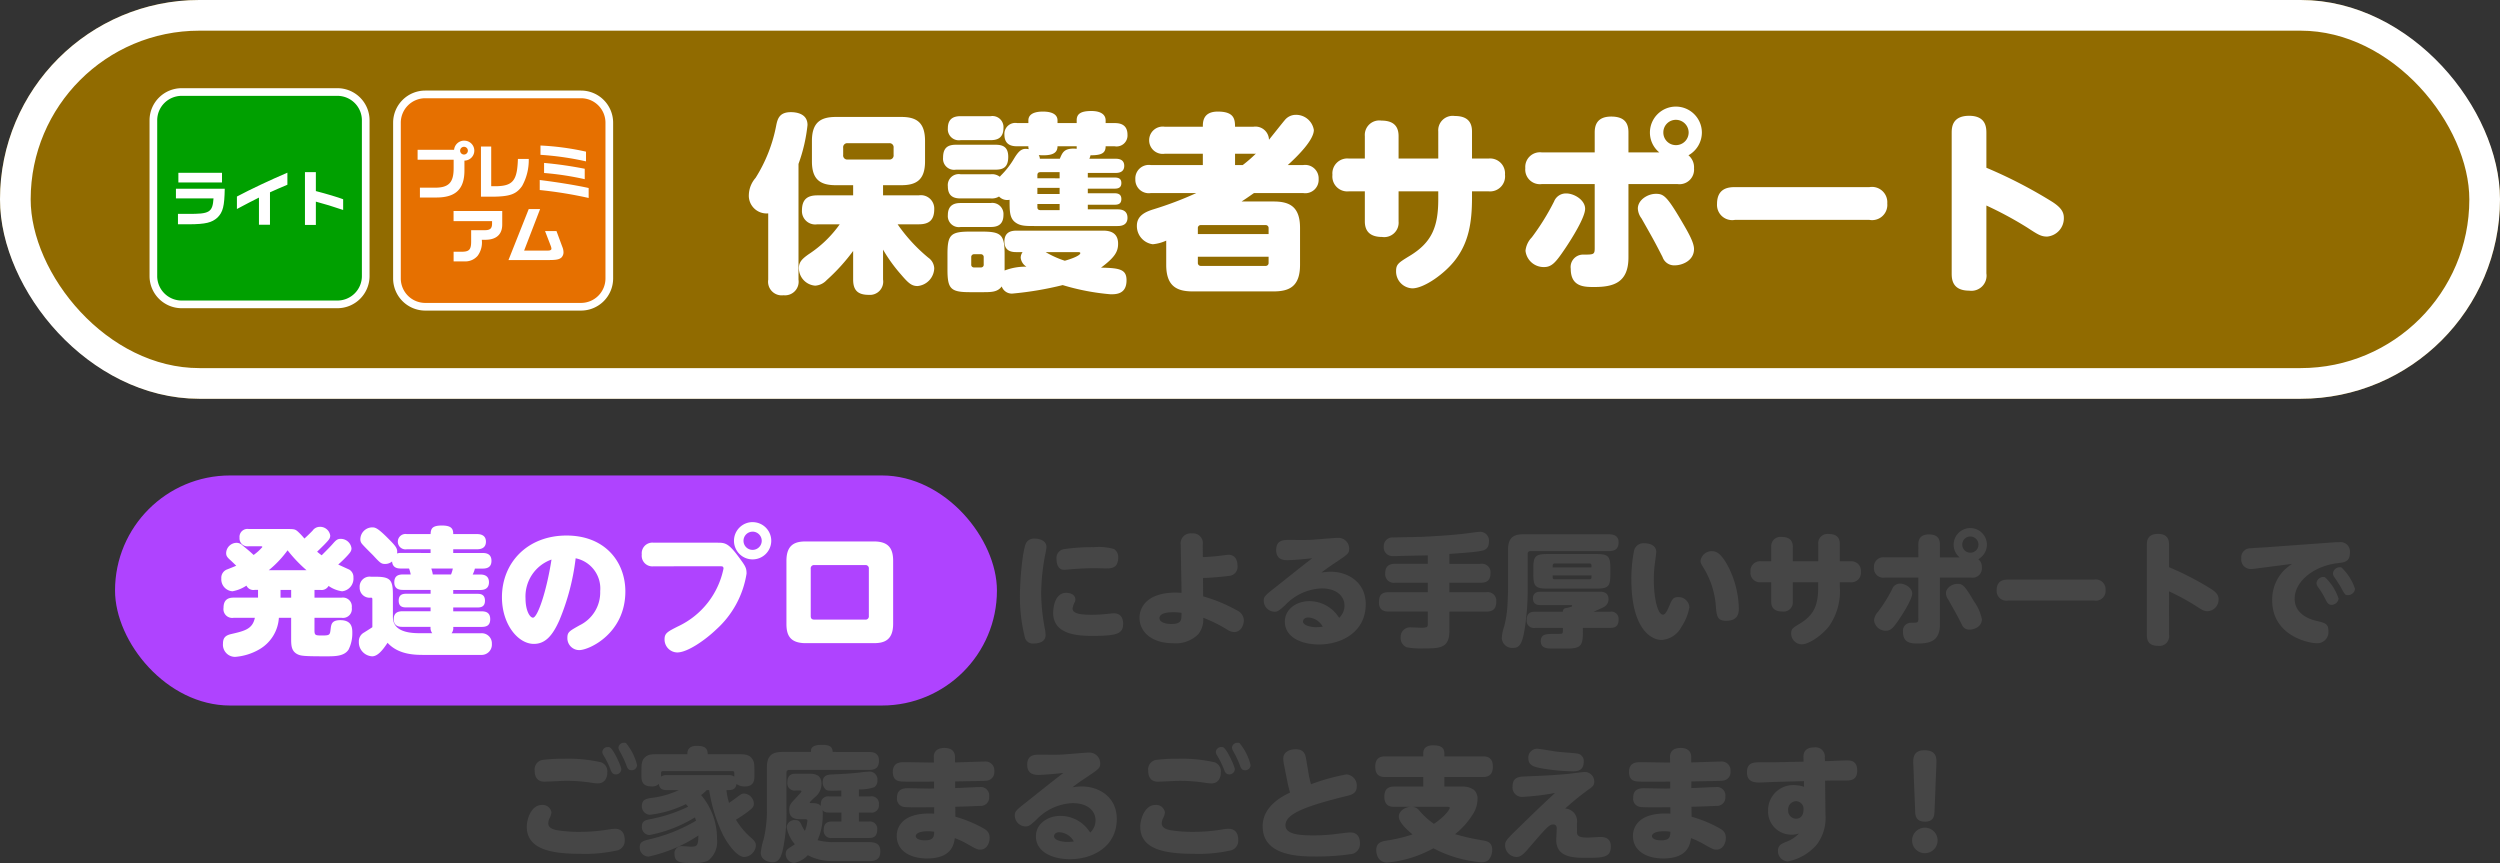 <svg xmlns="http://www.w3.org/2000/svg" width="326" height="112.536" viewBox="0 0 326 112.536">
  <rect x="0" y="0" width="326" height="112.536" fill="#333333" stroke="none"/>
  <g id="グループ_17487" data-name="グループ 17487" transform="translate(-32 -74)">
    <g id="グループ_15196" data-name="グループ 15196" transform="translate(0 4)">
      <g id="グループ_15121" data-name="グループ 15121" transform="translate(-6 3.75)">
        <path id="パス_70271" data-name="パス 70271" d="M-93.28-10.528c0,.9.384,1.456,1.28,1.456.4,0,2.384-.112,2.832-.112a21.376,21.376,0,0,1,3.312.256,5.652,5.652,0,0,0,.816.08c.848,0,1.232-.656,1.232-1.424a1.251,1.251,0,0,0-.816-1.328,19.611,19.611,0,0,0-4.768-.464,23.051,23.051,0,0,0-2.9.16A1.262,1.262,0,0,0-93.28-10.528Zm11.9-3.584a.583.583,0,0,0-.24-.032.7.7,0,0,0-.736.64,1.262,1.262,0,0,0,.16.448,12.7,12.7,0,0,1,.848,1.776c.16.448.272.72.72.72a.693.693,0,0,0,.7-.672A7.126,7.126,0,0,0-81.376-14.112ZM-87.3-2.528a18.227,18.227,0,0,1-3.04-.208c-.64-.112-1.168-.352-1.168-.912a1.885,1.885,0,0,1,.144-.608,2.266,2.266,0,0,0,.272-.784,1.142,1.142,0,0,0-1.248-.992c-1.376,0-1.968,1.824-1.968,2.832,0,2.928,3.136,3.536,6.96,3.536a19.355,19.355,0,0,0,4.928-.464,1.311,1.311,0,0,0,.88-1.392c0-.72-.32-1.408-1.264-1.408a5.676,5.676,0,0,0-.768.08A22.41,22.41,0,0,1-87.3-2.528ZM-83.5-13.552a.475.475,0,0,0-.224-.032.7.7,0,0,0-.736.656.976.976,0,0,0,.176.448,11.658,11.658,0,0,1,.864,1.744c.144.416.3.72.72.72a.719.719,0,0,0,.72-.688C-81.984-11.04-83.008-13.344-83.5-13.552Zm12.976,5.584A20.678,20.678,0,0,0-68.7-2.08c.528,1.008,1.76,2.832,2.768,2.832a1.615,1.615,0,0,0,1.5-1.488c0-.48-.256-.7-.9-1.264a9.542,9.542,0,0,1-1.7-2.112c.464-.288.784-.48,1.376-.912.7-.528.96-.72.96-1.168A1.369,1.369,0,0,0-65.952-7.52c-.288,0-.368.048-1.04.544-.464.352-.688.5-.944.672a8.77,8.77,0,0,1-.336-1.664c.656,0,1.2,0,1.312-.8a1.73,1.73,0,0,0,1.12.32c.992,0,1.216-.624,1.216-1.312v-.7c0-.832,0-1.312-.432-1.76-.4-.432-1.024-.432-1.76-.432h-3.9c0-.768-.368-1.088-1.424-1.088-1.216,0-1.232.784-1.232,1.088h-3.792c-.832,0-1.312,0-1.76.432-.432.4-.432,1.024-.432,1.76v.7c0,1.04.512,1.312,1.392,1.312a1.169,1.169,0,0,0,.88-.336c.08.7.512.816,1.1.816h1.5a11.569,11.569,0,0,1-3.632,1.024c-.592.1-1.184.208-1.184,1.024A1.1,1.1,0,0,0-78.24-4.752a14.711,14.711,0,0,0,4.688-1.392c.112.128.16.176.288.336A19.712,19.712,0,0,1-78.24-4.176c-.56.112-1.056.224-1.056.944a1.028,1.028,0,0,0,.976,1.12,17.544,17.544,0,0,0,5.936-2.3,3.343,3.343,0,0,1,.144.432,21.258,21.258,0,0,1-5.9,2.384c-.928.224-1.44.336-1.44,1.056A1.173,1.173,0,0,0-78.432.7a19.021,19.021,0,0,0,6.5-2.752c0,1.392-.224,1.456-.992,1.456-.144,0-.9-.064-1.072-.064A.926.926,0,0,0-75.04.384c0,1.072.768,1.152,2.24,1.152a4.642,4.642,0,0,0,2.128-.3A3.12,3.12,0,0,0-69.5-1.584a8.749,8.749,0,0,0-2.08-5.744,4.647,4.647,0,0,0,.736-.64ZM-75.984-9.92a1.232,1.232,0,0,0-.816.192v-.464a.228.228,0,0,1,.256-.256h9.04a.228.228,0,0,1,.256.256v.464a1.177,1.177,0,0,0-.816-.192Zm21.1,2.768a.95.95,0,0,0-.992.528,1.507,1.507,0,0,0-.08.736c-.208-.256-.48-.384-1.136-.384-.272,0-.32,0-.32-.1a6.359,6.359,0,0,1,.736-.72,2.209,2.209,0,0,0,.8-1.7c0-1.248-.976-1.312-1.584-1.312h-1.776c-.4,0-1.088.048-1.088,1.1A.946.946,0,0,0-59.232-7.92h.576c.08,0,.16.032.16.128,0,.048-.032.08-.064.128-.1.1-.528.576-.624.688-.7.736-.9.944-.9,1.568,0,1.232.944,1.232,1.6,1.232h.528a.207.207,0,0,1,.24.208,4.812,4.812,0,0,1-.32,1.312,3.574,3.574,0,0,1-.4-.672c-.224-.5-.368-.736-.864-.736a1.027,1.027,0,0,0-1.12.928A4.588,4.588,0,0,0-59.344-.912c-.112.08-.672.432-.8.528a.813.813,0,0,0-.4.72,1.157,1.157,0,0,0,1.1,1.184A3.2,3.2,0,0,0-57.664.512a6.515,6.515,0,0,0,3.152.768h4.88c.464,0,1.424,0,1.424-1.248,0-.72-.272-1.216-1.424-1.216h-4.592a8.454,8.454,0,0,1-2.16-.256,8.209,8.209,0,0,0,.672-3.344,2.611,2.611,0,0,0-.032-.576c.16.176.3.32.864.32h1.6v1.168H-54.5c-.336,0-1.088.016-1.088,1.088A.946.946,0,0,0-54.5-1.728h4.8c.336,0,1.088,0,1.088-1.072A.951.951,0,0,0-49.7-3.872h-1.3V-5.04h1.52a.951.951,0,0,0,1.088-1.072.946.946,0,0,0-1.088-1.04h-1.52v-.912a5.64,5.64,0,0,0,2.016-.288,1.01,1.01,0,0,0,.4-.88,1.035,1.035,0,0,0-.992-1.152,10.565,10.565,0,0,0-1.232.112c-1.344.16-2.56.208-3.584.256-.544.016-1.328.048-1.328,1.008a1.229,1.229,0,0,0,.432.992c.192.112.336.16,2,.1v.768Zm.464-5.792c0-.864-.736-.928-1.392-.928-1.44,0-1.44.544-1.44.928h-3.744c-1.264,0-2,.432-2,2V-5.5a15.8,15.8,0,0,1-.432,3.968A7.889,7.889,0,0,0-63.792.176c0,1.184,1.36,1.264,1.52,1.264.864,0,1.216-.688,1.472-2.256a22.666,22.666,0,0,0,.352-4.7v-4.72a.337.337,0,0,1,.368-.368h10.416c1.008,0,1.28-.464,1.28-1.232,0-1.072-.928-1.1-1.28-1.1ZM-38.448-9.1c3.472-.064,3.872-.064,4.176-.112a1.105,1.105,0,0,0,.928-1.232,1.145,1.145,0,0,0-1.28-1.248c-.544,0-3.232.1-3.84.112v-.688c0-.976-.752-1.2-1.392-1.2-.592,0-1.408.208-1.376,1.232l.016.672h-.24c-.512,0-3.024-.048-3.6-.048-.512,0-1.52,0-1.52,1.264,0,1.2.784,1.232,1.248,1.264s3.9.016,4.128,0v.9c-.08,0-.448.016-.528.016-.448,0-2.656-.048-2.912-.048-.7,0-1.392.208-1.392,1.232a1.079,1.079,0,0,0,.96,1.216c.56.08,3.328.032,3.888.032V-4.9c-4.88-.272-4.88,2.544-4.88,2.9,0,2.016,1.856,2.944,3.936,2.944,3.248,0,3.52-1.856,3.632-2.656a11.406,11.406,0,0,1,1.744.832c1.072.608,1.232.672,1.568.672.912,0,1.232-.944,1.232-1.5,0-.832-.432-1.072-1.04-1.408A16.945,16.945,0,0,0-38.416-4.5l-.016-1.3c1.568-.032,2.944-.1,3.232-.112A1.093,1.093,0,0,0-34.016-7.12a1.1,1.1,0,0,0-1.216-1.248c-.464,0-2.7.128-3.216.128Zm-2.736,6.56c-.016.672-.1,1.12-1.216,1.12-.8,0-1.184-.256-1.184-.56,0-.32.48-.624,1.536-.624A5.454,5.454,0,0,1-41.184-2.544Zm16.848-7.664c-1.312.992-3.376,2.656-4.672,3.68-1.536,1.2-1.664,1.328-1.664,1.872A1.44,1.44,0,0,0-29.28-3.232c.432,0,.592-.128,1.392-.848a6.9,6.9,0,0,1,4.752-2.192c2.016,0,2.992,1.04,2.992,2.256a2.152,2.152,0,0,1-.7,1.584,4.557,4.557,0,0,0-3.888-2.176c-1.648,0-3.184,1.024-3.184,2.656,0,2.128,2.288,2.992,4.432,2.992,2.944,0,6.112-1.6,6.112-5.264,0-2.848-2.32-4.224-4.576-4.224a8.586,8.586,0,0,0-1.216.112c1.12-.832,1.136-.832,2.048-1.44,1.424-.96,1.584-1.088,1.584-1.68a1.406,1.406,0,0,0-1.472-1.408c-.368,0-2.176.16-3.216.24-.9.064-1.824.032-3.344.032-.768,0-1.488.192-1.488,1.312,0,1.056.672,1.328,1.424,1.328C-26.816-9.952-25.04-10.128-24.336-10.208Zm1.36,8.928a5.928,5.928,0,0,1-.848.064c-.752,0-1.728-.24-1.728-.736,0-.256.208-.528.7-.528A2.294,2.294,0,0,1-22.976-1.28Zm9.7-9.248c0,.9.384,1.456,1.28,1.456.4,0,2.384-.112,2.832-.112a21.376,21.376,0,0,1,3.312.256,5.652,5.652,0,0,0,.816.08c.848,0,1.232-.656,1.232-1.424A1.251,1.251,0,0,0-4.624-11.6a19.611,19.611,0,0,0-4.768-.464,23.051,23.051,0,0,0-2.9.16A1.262,1.262,0,0,0-13.28-10.528Zm11.9-3.584a.583.583,0,0,0-.24-.032.7.7,0,0,0-.736.64,1.261,1.261,0,0,0,.16.448,12.7,12.7,0,0,1,.848,1.776c.16.448.272.72.72.72a.693.693,0,0,0,.7-.672A7.126,7.126,0,0,0-1.376-14.112ZM-7.3-2.528a18.227,18.227,0,0,1-3.04-.208c-.64-.112-1.168-.352-1.168-.912a1.885,1.885,0,0,1,.144-.608,2.266,2.266,0,0,0,.272-.784,1.142,1.142,0,0,0-1.248-.992c-1.376,0-1.968,1.824-1.968,2.832,0,2.928,3.136,3.536,6.96,3.536A19.355,19.355,0,0,0-2.416-.128a1.311,1.311,0,0,0,.88-1.392c0-.72-.32-1.408-1.264-1.408a5.675,5.675,0,0,0-.768.08A22.41,22.41,0,0,1-7.3-2.528ZM-3.5-13.552a.474.474,0,0,0-.224-.032.7.7,0,0,0-.736.656.976.976,0,0,0,.176.448,11.658,11.658,0,0,1,.864,1.744c.144.416.3.72.72.72a.719.719,0,0,0,.72-.688C-1.984-11.04-3.008-13.344-3.5-13.552Zm10.816,1.52c-.1-.592-.272-1.264-1.36-1.264-.752,0-1.616.32-1.616,1.216a3.963,3.963,0,0,0,.08.72l.416,2.112c.128.656.288,1.264.384,1.6-1.152.544-3.568,1.84-3.568,4.4C1.648.688,6.56.688,8.656.688A30.565,30.565,0,0,0,13.328.352a1.336,1.336,0,0,0,1.008-1.408c0-.8-.368-1.392-1.248-1.392-.4,0-2.128.24-2.48.272a23.128,23.128,0,0,1-2.352.112c-2.032,0-3.632-.192-3.632-1.328,0-1.424,2.368-2.432,8.032-3.824.576-.144,1.264-.32,1.264-1.232a1.445,1.445,0,0,0-1.36-1.568,27.711,27.711,0,0,0-4.608,1.28c-.048-.16-.24-.928-.272-1.152ZM23.984-3.568A9.837,9.837,0,0,1,22.1-5.28a1.248,1.248,0,0,0-.944-.512H25.76c.128,0,.288.016.288.144C26.048-5.536,25.632-4.688,23.984-3.568Zm1.36-4.864V-9.68h5.024c.624,0,1.3-.176,1.3-1.36,0-1.3-.9-1.328-1.3-1.328H25.344v-.384c0-.912-.7-1.056-1.488-1.056-.624,0-1.264.208-1.264,1.056v.384h-4.96c-.656,0-1.3.208-1.3,1.36,0,1.3.88,1.328,1.3,1.328h4.96v1.248H18.8c-.624,0-1.28.192-1.28,1.328,0,1.264.864,1.312,1.28,1.312h2.128c-.7.048-1.52.512-1.52,1.3,0,.8,1.344,1.936,1.792,2.3a20.411,20.411,0,0,1-3.36.8c-.672.1-1.376.272-1.376,1.248,0,.128.016,1.616,1.424,1.616A15.229,15.229,0,0,0,23.92-.384,16.1,16.1,0,0,0,30.176,1.44a1.448,1.448,0,0,0,.928-.288,2.053,2.053,0,0,0,.48-1.36c0-.976-.72-1.1-1.1-1.184a30.229,30.229,0,0,1-3.744-.832,10.257,10.257,0,0,0,2.48-2.864,3.724,3.724,0,0,0,.448-1.7A1.535,1.535,0,0,0,29.2-8a2.464,2.464,0,0,0-1.472-.432ZM36.3-12.1c0,.88.688,1.1,1.664,1.28a26.716,26.716,0,0,0,4.032.4c.56,0,1.52,0,1.52-1.232a.972.972,0,0,0-.88-1.088c-.5-.08-1.936-.16-2.592-.24-.608-.08-2.272-.384-2.624-.384A1.148,1.148,0,0,0,36.3-12.1Zm3.472,4.5c-1.44,1.344-2.928,2.752-4.7,4.5C33.408-1.488,33.264-1.328,33.264-.72A1.545,1.545,0,0,0,34.736.752c.48,0,.832-.256,1.488-1.008,2.464-2.864,2.784-3.232,3.328-3.232.352,0,.448.24.448.528,0,.208-.064,1.264-.064,1.5,0,2.176,2.048,2.32,3.744,2.32,2.32,0,3.376,0,3.376-1.488,0-.784-.432-1.232-1.344-1.232-.24,0-1.376.08-1.648.08-.9,0-1.424-.1-1.424-.688V-3.68A1.656,1.656,0,0,0,41.1-5.568a33.872,33.872,0,0,1,3.184-2.576c.368-.256.608-.464.608-.928a1.25,1.25,0,0,0-1.216-1.264c-.272,0-1.776.208-2.112.24-1.872.192-3.872.272-5.536.336-1.008.032-1.792.112-1.792,1.328a1.229,1.229,0,0,0,1.328,1.344A31.946,31.946,0,0,0,39.776-7.6ZM57.552-9.1c3.472-.064,3.872-.064,4.176-.112a1.105,1.105,0,0,0,.928-1.232,1.145,1.145,0,0,0-1.28-1.248c-.544,0-3.232.1-3.84.112v-.688c0-.976-.752-1.2-1.392-1.2-.592,0-1.408.208-1.376,1.232l.016.672h-.24c-.512,0-3.024-.048-3.6-.048-.512,0-1.52,0-1.52,1.264,0,1.2.784,1.232,1.248,1.264s3.9.016,4.128,0v.9c-.08,0-.448.016-.528.016-.448,0-2.656-.048-2.912-.048-.7,0-1.392.208-1.392,1.232a1.079,1.079,0,0,0,.96,1.216c.56.08,3.328.032,3.888.032V-4.9c-4.88-.272-4.88,2.544-4.88,2.9,0,2.016,1.856,2.944,3.936,2.944,3.248,0,3.52-1.856,3.632-2.656a11.406,11.406,0,0,1,1.744.832c1.072.608,1.232.672,1.568.672.912,0,1.232-.944,1.232-1.5,0-.832-.432-1.072-1.04-1.408A16.945,16.945,0,0,0,57.584-4.5l-.016-1.3c1.568-.032,2.944-.1,3.232-.112A1.093,1.093,0,0,0,61.984-7.12a1.1,1.1,0,0,0-1.216-1.248c-.464,0-2.7.128-3.216.128Zm-2.736,6.56c-.016.672-.1,1.12-1.216,1.12-.8,0-1.184-.256-1.184-.56,0-.32.48-.624,1.536-.624A5.454,5.454,0,0,1,54.816-2.544ZM74.992-9.2l.7-.016h1.936c.7,0,1.552-.048,1.552-1.3,0-1.328-.912-1.328-1.376-1.328-.3,0-1.808.064-2.16.08l-.672.016-.016-.464a1.215,1.215,0,0,0-1.392-1.328c-1.424,0-1.408,1.024-1.392,1.36l.016.5-3.84.08h-1.7c-.944,0-1.84,0-1.84,1.28,0,.64.176,1.36,1.52,1.36.3,0,1.776-.064,2.112-.08l3.792-.1.016.736a4,4,0,0,0-1.136-.208,3.27,3.27,0,0,0-3.552,3.28A3.024,3.024,0,0,0,70.576-2.16a2.637,2.637,0,0,0,1.008-.16A4.359,4.359,0,0,1,69.856-1.2c-.5.208-1.008.416-1.008,1.12a1.34,1.34,0,0,0,1.28,1.408,6.577,6.577,0,0,0,3.84-2.272A5.779,5.779,0,0,0,75.04-4.8ZM72.176-5.408c0,.768-.416,1.168-.96,1.168a1.048,1.048,0,0,1-1.04-1.12,1.073,1.073,0,0,1,1.04-1.168A1,1,0,0,1,72.176-5.408Zm14.56.128c.016.592.064,1.424,1.28,1.424,1.184,0,1.216-.8,1.248-1.424l.24-6.048c.032-.784.064-1.84-1.568-1.84-1.5,0-1.472,1.136-1.44,1.84ZM88-3.072a1.673,1.673,0,0,0-1.664,1.664A1.663,1.663,0,0,0,88,.256a1.663,1.663,0,0,0,1.664-1.664A1.663,1.663,0,0,0,88-3.072Z" transform="translate(201 177.25)" fill="#464646"/>
        <g id="グループ_14776" data-name="グループ 14776" transform="translate(5.5 48.25)">
          <g id="グループ_14775" data-name="グループ 14775" transform="translate(-58 13)">
            <path id="パス_70270" data-name="パス 70270" d="M-86.464-5.376A21.4,21.4,0,0,0-85.808.16,1.071,1.071,0,0,0-84.64.912c.816,0,1.52-.32,1.52-1.088a4.646,4.646,0,0,0-.112-.928,25.45,25.45,0,0,1-.464-4.56,27.869,27.869,0,0,1,.544-5.1,5.367,5.367,0,0,0,.144-.912c0-.8-.848-1.088-1.52-1.088a1.178,1.178,0,0,0-1.088.5C-86.1-11.52-86.464-7.472-86.464-5.376Zm12.816-4.976a1.249,1.249,0,0,0-.544-1.056,7.3,7.3,0,0,0-2.624-.24,25.135,25.135,0,0,0-3.9.256,1.152,1.152,0,0,0-.976,1.3c0,.608.192,1.392.992,1.392.208,0,.752-.064.832-.064.976-.08,2.128-.144,3.1-.144.24,0,1.424.032,1.7.032C-74.1-8.88-73.648-9.28-73.648-10.352Zm-8.48,7.28c0,2.864,3.3,2.992,5.152,2.992,3.328,0,3.968-.336,3.968-1.616,0-.8-.4-1.328-1.2-1.328-.112,0-.3.016-.736.064a19.838,19.838,0,0,1-2.144.128c-1.616,0-2.512-.192-2.512-.816a2.508,2.508,0,0,1,.3-.864.814.814,0,0,0,.064-.32c0-.56-.56-.864-1.2-.864C-81.728-5.7-82.128-4.176-82.128-3.072Zm19.536-4.56c.976-.016,2.72-.176,3.376-.272a1.188,1.188,0,0,0,1.12-1.36c0-.624-.272-1.392-1.152-1.392-.24,0-1.424.176-1.7.192-.384.032-1.152.1-1.664.112l-.016-1.632a1.265,1.265,0,0,0-1.408-1.456A1.3,1.3,0,0,0-65.5-11.968l.112,6.272c-.448-.016-.528-.032-.7-.032-4.128,0-4.784,2.224-4.784,3.28,0,1.84,1.568,3.328,4.416,3.328A4.167,4.167,0,0,0-63.216-.288a3.108,3.108,0,0,0,.656-2.16A19.08,19.08,0,0,1-59.408-.88a1.752,1.752,0,0,0,.88.3c.864,0,1.264-.88,1.264-1.568a1.508,1.508,0,0,0-.912-1.264,20.174,20.174,0,0,0-4.4-1.824Zm-2.8,4.544c0,.976,0,1.456-1.36,1.456-.88,0-1.52-.3-1.52-.752,0-.784,1.5-.784,1.808-.784A8.2,8.2,0,0,1-65.392-3.088Zm17.056-7.12c-1.312.992-3.376,2.656-4.672,3.68-1.536,1.2-1.664,1.328-1.664,1.872A1.44,1.44,0,0,0-53.28-3.232c.432,0,.592-.128,1.392-.848a6.9,6.9,0,0,1,4.752-2.192c2.016,0,2.992,1.04,2.992,2.256a2.152,2.152,0,0,1-.7,1.584,4.557,4.557,0,0,0-3.888-2.176c-1.648,0-3.184,1.024-3.184,2.656,0,2.128,2.288,2.992,4.432,2.992,2.944,0,6.112-1.6,6.112-5.264,0-2.848-2.32-4.224-4.576-4.224a8.586,8.586,0,0,0-1.216.112c1.12-.832,1.136-.832,2.048-1.44,1.424-.96,1.584-1.088,1.584-1.68a1.406,1.406,0,0,0-1.472-1.408c-.368,0-2.176.16-3.216.24-.9.064-1.824.032-3.344.032-.768,0-1.488.192-1.488,1.312,0,1.056.672,1.328,1.424,1.328C-50.816-9.952-49.04-10.128-48.336-10.208Zm1.36,8.928a5.928,5.928,0,0,1-.848.064c-.752,0-1.728-.24-1.728-.736,0-.256.208-.528.7-.528A2.294,2.294,0,0,1-46.976-1.28Zm16.512-9.488c2.256-.16,3.088-.224,4-.368.656-.1,1.152-.336,1.152-1.216a1.143,1.143,0,0,0-1.12-1.3c-.3,0-1.744.208-2.064.24-1.92.24-4.944.384-5.52.416-.528.016-3.152.064-3.744.08a1.143,1.143,0,0,0-1.264,1.2,1.138,1.138,0,0,0,1.168,1.232c.528,0,1.408-.032,2.112-.048.9-.016,1.9-.032,2.464-.048v1.1h-4.256c-.88,0-1.3.384-1.3,1.3a1.119,1.119,0,0,0,1.3,1.168h4.256v1.232h-5.088c-.992,0-1.28.448-1.28,1.344,0,1.12.848,1.184,1.28,1.184h5.088v1.712c0,.08-.048.272-.144.32a2.532,2.532,0,0,1-.656.08c-.192,0-1.152-.048-1.376-.048A1.235,1.235,0,0,0-36.816.128a1.283,1.283,0,0,0,.784,1.28,10.124,10.124,0,0,0,2.192.144c2.064,0,3.376,0,3.376-2.256V-3.248h4.816c.848,0,1.3-.336,1.3-1.328a1.122,1.122,0,0,0-1.3-1.2h-4.816V-7.008H-26.4c.96,0,1.3-.432,1.3-1.3a1.115,1.115,0,0,0-1.3-1.168h-4.064Zm20.992,1.9c0-1.616-.272-1.888-1.888-1.888h-6.256c-1.632,0-1.9.272-1.9,1.888v.736c0,1.632.288,1.888,1.9,1.888h6.256c1.632,0,1.888-.272,1.888-1.888Zm-7.52-.144V-9.28a.231.231,0,0,1,.256-.24h4.56a.219.219,0,0,1,.24.24v.272ZM-11.936-7.7a.219.219,0,0,1-.24.24h-4.56a.224.224,0,0,1-.256-.24v-.272h5.056Zm-8.88-5.632c-1.264,0-2,.432-2,2v5.264c0,.432-.032,1.2-.064,1.792a14.151,14.151,0,0,1-.448,2.992,5.291,5.291,0,0,0-.3,1.5A1.354,1.354,0,0,0-22.16,1.488c.688,0,1.12-.32,1.44-2.032A31.825,31.825,0,0,0-20.256-5.7v-5.072a.337.337,0,0,1,.368-.368H-9.664c1.008,0,1.264-.48,1.264-1.168,0-.992-.96-1.024-1.264-1.024Zm7.76,12.208h3.568c.672,0,1.088-.24,1.088-1.1A.937.937,0,0,0-9.488-3.232h-2.176c.448-.192,1.12-.48,1.392-.64a1.142,1.142,0,0,0,.56-.96c0-.416-.144-1.008-1.072-1.008h-7.76c-.416,0-1.024.08-1.024.88,0,.864.752.864,1.024.864h3.952c.048,0,.128.016.128.112,0,.08-.08.1-.176.128-.08.016-.528.144-.576.144a.436.436,0,0,0-.448.48H-19.3c-.672,0-1.088.24-1.088,1.1A.937.937,0,0,0-19.3-1.12h3.632v.336c0,.208,0,.368-.16.416a8.005,8.005,0,0,1-.992.032c-.976,0-1.728,0-1.728.944,0,.96.88.96,1.472.96h2.048c1.76,0,1.968-.48,1.968-2.1Zm8-11.04A1.263,1.263,0,0,0-6.4-11.1,18.971,18.971,0,0,0-6.736-7.44c0,6.3,2.48,7.888,3.952,7.888a3.129,3.129,0,0,0,2.576-1.7A6.674,6.674,0,0,0,.832-3.824a1.416,1.416,0,0,0-1.5-1.312c-.672,0-.784.368-1.216,1.36-.192.448-.448.928-.72.928-.736,0-1.2-2.288-1.2-4.48A16.029,16.029,0,0,1-3.648-9.7c.016-.1.16-1.184.16-1.328C-3.488-11.792-4.192-12.16-5.056-12.16Zm8.9,1.04A1.476,1.476,0,0,0,2.288-9.888c0,.288.064.416.512,1.136a11.075,11.075,0,0,1,1.488,4.88c.1,1.28.24,1.824,1.328,1.824,1.3,0,1.664-.688,1.664-1.552A12.548,12.548,0,0,0,5.936-9.04C4.992-10.848,4.336-11.12,3.84-11.12ZM17.632-9.808H14.32V-11.68c0-.88-.48-1.3-1.44-1.3a1.209,1.209,0,0,0-1.376,1.3v1.872H10.176A1.246,1.246,0,0,0,8.8-8.448a1.246,1.246,0,0,0,1.376,1.376H11.5V-4.56c0,.912.544,1.3,1.44,1.3a1.2,1.2,0,0,0,1.376-1.3V-7.072h3.312v.656c0,2.288-.528,3.6-2.368,4.72-.944.576-1.152.7-1.152,1.28a1.406,1.406,0,0,0,1.36,1.44c.976,0,2.72-1.232,3.6-2.4a8,8,0,0,0,1.376-5.168v-.528h1.376A1.253,1.253,0,0,0,23.2-8.464a1.246,1.246,0,0,0-1.376-1.344H20.448v-2.256c0-.848-.448-1.3-1.44-1.3a1.208,1.208,0,0,0-1.376,1.3Zm13.056-.512h-4.4A1.225,1.225,0,0,0,24.9-9.008,1.221,1.221,0,0,0,26.288-7.68h4.4v5.36c0,.528-.1.528-.976.528A1.036,1.036,0,0,0,28.688-.608c0,1.52,1.136,1.52,1.968,1.52C32.24.912,33.5.56,33.5-1.552V-7.68h4.08a1.217,1.217,0,0,0,1.392-1.312,1.3,1.3,0,0,0-.464-1.088,2.185,2.185,0,0,0,1.12-1.9,2.172,2.172,0,0,0-2.16-2.16,2.165,2.165,0,0,0-2.176,2.16,2.13,2.13,0,0,0,.784,1.664H33.5V-12c0-.7-.272-1.312-1.44-1.312-1.136,0-1.376.672-1.376,1.312Zm6.784-2.72a1.065,1.065,0,0,1,1.056,1.056,1.055,1.055,0,0,1-1.056,1.056,1.045,1.045,0,0,1-1.056-1.056A1.045,1.045,0,0,1,37.472-13.04ZM26.464-.752c.656,0,.992-.416,1.76-1.552.592-.88,1.664-2.608,1.664-3.312,0-.72-.9-1.28-1.584-1.28a1.06,1.06,0,0,0-1.008.672A19.849,19.849,0,0,1,25.44-3.232a1.876,1.876,0,0,0-.528,1.12A1.526,1.526,0,0,0,26.464-.752Zm7.824-4.88a1.477,1.477,0,0,0,.3.816c.912,1.616,1.024,1.792,1.76,3.232A1.018,1.018,0,0,0,37.376-.9c.608,0,1.6-.384,1.6-1.36a6.176,6.176,0,0,0-1.04-2.336c-1.232-2.1-1.5-2.272-2.144-2.272C35.1-6.864,34.288-6.352,34.288-5.632Zm8.1-1.792c-.576,0-1.488.112-1.488,1.408a1.269,1.269,0,0,0,1.488,1.328H53.616A1.271,1.271,0,0,0,55.1-6.064a1.277,1.277,0,0,0-1.488-1.36ZM63.376-5.888a30.721,30.721,0,0,1,3.408,1.84c.88.576,1.152.752,1.664.752A1.53,1.53,0,0,0,69.84-4.864c0-.512-.272-.88-.96-1.328a39.361,39.361,0,0,0-5.5-2.848v-2.9c0-.464-.032-1.44-1.44-1.44-1.44,0-1.456,1.008-1.456,1.44V-.224c0,.48.048,1.44,1.456,1.44a1.264,1.264,0,0,0,1.44-1.44ZM79.424-9.472a8.08,8.08,0,0,0-.96.752A5.455,5.455,0,0,0,76.832-4.7C76.832-.192,81.424.88,82.7.88A1.462,1.462,0,0,0,84.16-.736c0-.944-.464-1.04-1.6-1.312-1.152-.272-2.8-1.024-2.8-2.88,0-2.288,2.56-4.3,5.648-4.64.832-.1,1.552-.176,1.552-1.328A1.227,1.227,0,0,0,85.6-12.3c-.192,0-.464,0-.656.016l-8.992.656c-.288.016-1.52.08-1.952.128a1.176,1.176,0,0,0-1.2,1.3A1.242,1.242,0,0,0,74.08-8.8a5.965,5.965,0,0,0,.656-.064Zm4.288,1.744a.384.384,0,0,0-.16-.032.9.9,0,0,0-.944.8,1.11,1.11,0,0,0,.256.592,10.085,10.085,0,0,1,.944,1.584c.208.416.384.656.752.656a.946.946,0,0,0,.928-.8A6.637,6.637,0,0,0,83.712-7.728Zm2.144-1.28a.306.306,0,0,0-.16-.016.884.884,0,0,0-.944.8.8.8,0,0,0,.16.448c.208.3.768,1.152.848,1.312.544,1.008.592,1.072.944,1.072a.934.934,0,0,0,.928-.816A6.754,6.754,0,0,0,85.856-9.008Z" transform="translate(309.964 88)" fill="#464646"/>
            <g id="グループ_14774" data-name="グループ 14774" transform="translate(-43.359)">
              <rect id="長方形_1020" data-name="長方形 1020" width="115" height="30" rx="15" transform="translate(148.859 67)" fill="#af43ff"/>
              <path id="パス_70269" data-name="パス 70269" d="M-31.734-7.074a1.047,1.047,0,0,0,1.08-.522,4.008,4.008,0,0,0,1.764.7,1.66,1.66,0,0,0,1.476-1.8,1.113,1.113,0,0,0-.54-1.026c-.108-.054-1.152-.522-1.44-.666A14.077,14.077,0,0,0-28.242-11.5c.432-.468.576-.666.576-1.008a1.408,1.408,0,0,0-1.422-1.224c-.4,0-.594.162-.972.594-.36.414-.738.792-1.494,1.548-.108-.072-.36-.27-.594-.468.288-.27.828-.81.918-.9.612-.63.792-.828.792-1.206A1.327,1.327,0,0,0-31.824-15.3a1.149,1.149,0,0,0-.918.5c-.2.2-.54.558-1.062,1.026a9.186,9.186,0,0,0-.846-.9c-.342-.306-.486-.342-1.35-.342h-5.058a1.037,1.037,0,0,0-1.206,1.134,1.042,1.042,0,0,0,1.206,1.116h1.476c.216,0,.288,0,.288.108a6.507,6.507,0,0,1-1.134,1.026c-.45-.432-.936-.828-1.422-1.224a1.122,1.122,0,0,0-.81-.36,1.381,1.381,0,0,0-1.35,1.332c0,.36.126.54.522.9.108.09.594.558.792.756-.162.072-.972.4-1.152.468a1.157,1.157,0,0,0-.792,1.188,1.561,1.561,0,0,0,1.458,1.674,4.839,4.839,0,0,0,1.818-.738,1,1,0,0,0,1.08.558h.432v1.008h-3.186c-.63,0-1.314.2-1.314,1.332a1.142,1.142,0,0,0,1.314,1.3h2.772c-.306,1.476-1.332,1.71-3.114,2.124-.756.18-1.044.522-1.044,1.242A1.584,1.584,0,0,0-42.84,1.656,7.386,7.386,0,0,0-39.726.7a5.113,5.113,0,0,0,2.592-4.14h1.6V-.81c0,.918,0,1.656.756,2.088.468.252.81.306,3.834.306,1.116,0,2.34,0,2.9-.882a4.74,4.74,0,0,0,.486-2.16c0-.576,0-1.674-1.566-1.674-1.134,0-1.188.558-1.26,1.152-.09.774-.108.846-1.1.846-.828,0-1.008,0-1.008-.63V-3.438h3.546A1.15,1.15,0,0,0-27.63-4.752a1.159,1.159,0,0,0-1.314-1.314H-32.49V-7.074Zm-6.714-2.574A13.8,13.8,0,0,0-36-12.24a18.238,18.238,0,0,0,2.466,2.592Zm2.916,3.582h-1.386V-7.074h1.386ZM-21.2-11.9a1.619,1.619,0,0,0-.522.072c.072-.558-.036-.828-.99-1.782-1.584-1.62-1.872-1.62-2.286-1.62a1.571,1.571,0,0,0-1.512,1.512.9.9,0,0,0,.18.594c.18.252,1.224,1.278,1.458,1.512.918.99,1.062,1.152,1.6,1.152a1.422,1.422,0,0,0,.9-.324c.072.918.846.918,1.17.918h1.044a4.859,4.859,0,0,1,.216.774h-.972c-.522,0-1.17.09-1.17,1.026,0,.972.792.99,1.17.99h3.564v.5H-20.52c-.45,0-.99.09-.99.9,0,.864.63.882.99.882h3.168v.5h-3.636c-.432,0-1.17.072-1.17,1.026,0,1.008.828,1.008,1.17,1.008h3.636a1.136,1.136,0,0,0,.216.828h-1.692c-1.656,0-3.438-.36-3.438-2.106v-2.9c0-2-.36-2.358-2.34-2.358h-.522A1.3,1.3,0,0,0-26.6-7.416a1.3,1.3,0,0,0,1.476,1.35c.18,0,.18.126.18.234v3.618c-.144.108-.9.576-1.062.684a1.294,1.294,0,0,0-.7,1.224,1.837,1.837,0,0,0,1.728,1.89c.684,0,1.3-.684,2.016-1.764C-21.528,1.4-19.332,1.4-18.18,1.4h7.4A1.343,1.343,0,0,0-9.36-.036a1.318,1.318,0,0,0-1.422-1.386h-3.834A1.106,1.106,0,0,0-14.4-2.25h3.672c.558,0,1.152-.108,1.152-1.008,0-.936-.666-1.026-1.152-1.026H-14.4v-.5h3.15c.4,0,.99-.054.99-.882,0-.864-.63-.9-.99-.9H-14.4v-.5h3.492c.288,0,1.17,0,1.17-1.008s-.882-1.008-1.17-1.008h-.954a3.5,3.5,0,0,0,.288-.774h.99c.486,0,1.17-.09,1.17-1.008,0-1.008-.828-1.026-1.17-1.026H-14.4v-.486h3.078c.27,0,1.188,0,1.188-.99s-.936-.99-1.188-.99H-14.4c.018-.756-.324-1.116-1.476-1.116-1.3,0-1.44.432-1.476,1.116h-3.1a1,1,0,0,0-1.17.99,1,1,0,0,0,1.17.99h3.1v.486Zm4.14,2.808a4.863,4.863,0,0,0-.2-.774h2.808a3.72,3.72,0,0,1-.234.774ZM1.566-11.2a4.021,4.021,0,0,1,3.2,4.284A4.77,4.77,0,0,1,2.052-2.448C.756-1.71.486-1.584.486-.828A1.552,1.552,0,0,0,2.034.774c1.3,0,6.012-2.178,6.012-7.65,0-3.852-2.646-7.29-7.668-7.29-5.112,0-8.424,3.546-8.424,8.046,0,3.546,2.106,6.084,4.158,6.084,1.512,0,2.448-1.1,3.33-3.078A30.151,30.151,0,0,0,1.566-11.2Zm-3.15.162C-2.25-6.75-3.42-3.456-4-3.456c-.4,0-.972-.9-.972-2.52A5.1,5.1,0,0,1-1.584-11.034Zm26.226-4.878a2.431,2.431,0,0,0-2.43,2.43,2.42,2.42,0,0,0,2.43,2.43,2.431,2.431,0,0,0,2.43-2.43A2.431,2.431,0,0,0,24.642-15.912Zm0,1.242a1.2,1.2,0,0,1,1.188,1.188,1.187,1.187,0,0,1-1.188,1.188,1.176,1.176,0,0,1-1.188-1.188A1.187,1.187,0,0,1,24.642-14.67Zm-4.158,4.518c.234,0,.36.036.36.306A10.659,10.659,0,0,1,14.868-2.3c-1.3.666-1.71.864-1.71,1.656A1.688,1.688,0,0,0,14.814,1.08c1.35,0,3.69-1.656,5.094-3.006A12.366,12.366,0,0,0,23.85-9.2c0-.774-.144-.99-1.152-2.34-1.224-1.638-1.692-1.692-2.61-1.692H11.736a1.388,1.388,0,0,0-1.548,1.53,1.387,1.387,0,0,0,1.548,1.548Zm22.482-.72c0-1.71-.7-2.52-2.52-2.52H31.572c-1.332,0-2.52.36-2.52,2.52v8.244c0,1.458.468,2.5,2.52,2.5h8.874c1.3,0,2.52-.342,2.52-2.52ZM32.22-9.828a.424.424,0,0,1,.468-.486h6.624a.43.43,0,0,1,.486.486v6.156a.424.424,0,0,1-.486.468H32.688c-.324,0-.468-.144-.468-.468Z" transform="translate(207.359 89)" fill="#fff"/>
            </g>
          </g>
        </g>
      </g>
      <g id="グループ_17401" data-name="グループ 17401" transform="translate(410 5687)">
        <g id="グループ_17399" data-name="グループ 17399" transform="translate(-410 -5791)">
          <g id="長方形_901" data-name="長方形 901" transform="translate(32 174)" fill="#916b00" stroke="#fff" stroke-width="4">
            <rect width="326" height="52" rx="26" stroke="none"/>
            <rect x="2" y="2" width="322" height="48" rx="24" fill="none"/>
          </g>
          <path id="パス_70268" data-name="パス 70268" d="M-75.5-6.75a15.042,15.042,0,0,1-4.05,3.9c-.775.55-1.275.975-1.275,1.8A2.3,2.3,0,0,0-78.7,1.25,2.221,2.221,0,0,0-77.2.525a24.87,24.87,0,0,0,3.45-3.8V.45c0,1.4.6,2,2.05,2a1.729,1.729,0,0,0,1.85-2v-3.9a20.041,20.041,0,0,0,2.3,3.2c1,1.175,1.425,1.55,2.2,1.55A2.4,2.4,0,0,0-63.175-1a1.784,1.784,0,0,0-.775-1.4,21.448,21.448,0,0,1-4-4.35h2.75c1.275,0,2.025-.475,2.025-1.975a1.742,1.742,0,0,0-2.025-1.8h-4.65V-11.85h2.375c1.95,0,3.1-.675,3.1-3.1v-2.675c0-2.425-1.125-3.125-3.1-3.125H-76c-1.975,0-3.125.7-3.125,3.125v2.675c0,2.425,1.15,3.1,3.125,3.1h2.25v1.325h-4.675c-1.325,0-2,.55-2,1.975a1.733,1.733,0,0,0,2,1.8Zm7.025-9.05a.53.53,0,0,1-.6.6H-74.45a.53.53,0,0,1-.6-.6v-.925a.53.53,0,0,1,.6-.6h5.375a.53.53,0,0,1,.6.6Zm-12.4,1.175A21.273,21.273,0,0,0-79.7-19.7c0-1.45-1.375-1.675-2.175-1.675-1.475,0-1.725.85-1.9,1.7a19.679,19.679,0,0,1-2.7,6.875,3.519,3.519,0,0,0-.875,2.175,2.315,2.315,0,0,0,2.525,2.45V.475a1.778,1.778,0,0,0,2,2.025A1.775,1.775,0,0,0-80.875.475Zm21.15,1.35A1.431,1.431,0,0,0-61.4-11.7c0,1.425.95,1.575,1.675,1.575h3.9a1.817,1.817,0,0,0,1.1-.25,1.463,1.463,0,0,0,1.375.425c0,1.4,0,2.25.6,2.825.675.6,1.4.6,2.7.6H-39.3c.325,0,1.325,0,1.325-1.075s-.95-1.1-1.325-1.1h-3.85v-.6h3.35c.45,0,1.025,0,1.025-.75,0-.6-.4-.75-.9-.75H-43.15v-.6h3.5c.425,0,.875-.1.875-.725,0-.575-.35-.725-.875-.725h-3.5v-.6h3.625c.3,0,1.125-.025,1.125-.925,0-.875-.775-.925-1.125-.925H-42.95a1.838,1.838,0,0,0,.15-.45c1.425,0,1.975-.275,1.975-1.175h1.175a1.426,1.426,0,0,0,1.675-1.5c0-1.4-1.05-1.525-1.675-1.525h-1.175v-.35c0-.8-.7-1.225-1.85-1.225-1.35,0-1.925.35-1.925,1.2v.375h-2.5v-.35c0-.75-.675-1.15-1.9-1.15-1.275,0-1.9.425-1.9,1.15v.35h-1.45a1.426,1.426,0,0,0-1.675,1.5c0,1.45,1.1,1.525,1.675,1.525h1.45a.911.911,0,0,0,.05.375c-.75-.125-1.175,0-1.9,1.2a10.792,10.792,0,0,1-1.7,2.2c-.1.1-.125.15-.175.2a1.644,1.644,0,0,0-1.2-.325Zm10,.525v-.4c0-.25.1-.4.4-.4h2.5v.8Zm2.9,2.05h-2.9v-.8h2.9ZM-49.4-15.3a.97.97,0,0,0-.15-.475c1.725.125,2.45-.225,2.45-1.15h2.5v.325c-.05,0-.3-.025-.35-.025-1.3,0-1.5.5-1.85,1.325Zm2.575,6.7h-2.5c-.275,0-.4-.125-.4-.375V-9.4h2.9ZM-51.65-3.125a1.23,1.23,0,0,0-.25.725,1.545,1.545,0,0,0,.75,1.175,7.536,7.536,0,0,0-2.85.5V-2.85c0-2.525-.425-2.95-2.95-2.95H-58.5c-2.55,0-2.95.425-2.95,2.95v2c0,2.5.4,2.95,2.925,2.95h1.6c1.2,0,2,0,2.55-.75a1.389,1.389,0,0,0,1.475.925,42.874,42.874,0,0,0,6.475-1.1,30.084,30.084,0,0,0,6.25,1.2c.7,0,2.075,0,2.075-1.825,0-1.425-.875-1.6-3.325-1.65,1.85-1.375,2.225-2.125,2.225-3.125,0-1.625-1.35-1.7-2-1.7H-52.425c-.675,0-1.6.15-1.6,1.425,0,1.375,1.15,1.375,1.6,1.375Zm7.25,0c.125,0,.275.025.275.125,0,.35-1.3.8-2.025,1a12.458,12.458,0,0,1-2.5-1.125Zm-12.325,1.6a.35.35,0,0,1-.375.4h-.875a.35.35,0,0,1-.375-.4V-2.45a.361.361,0,0,1,.375-.4h.875a.361.361,0,0,1,.375.4Zm.9-16.2c.65,0,1.675-.125,1.675-1.575a1.44,1.44,0,0,0-1.675-1.55h-3.9c-.65,0-1.675.125-1.675,1.575a1.44,1.44,0,0,0,1.675,1.55Zm.625,3.85c.975,0,1.675-.275,1.675-1.675,0-1.35-.775-1.575-1.675-1.575h-5.15c-1.15,0-1.675.475-1.675,1.7a1.44,1.44,0,0,0,1.675,1.55ZM-55.925-6.4c.575,0,1.775,0,1.775-1.575a1.453,1.453,0,0,0-1.675-1.55h-3.9c-.6,0-1.675.1-1.675,1.575A1.44,1.44,0,0,0-59.725-6.4Zm38.85-8.075c1.325-1.2,3.4-3.275,3.4-4.575a2.344,2.344,0,0,0-2.375-1.975,1.838,1.838,0,0,0-1.425.7c-.3.35-1.725,2.15-2.05,2.55a1.766,1.766,0,0,0-2.025-1.7h-2.4c0-1.05-.175-1.975-2.25-1.975-1.95,0-1.95,1.375-1.95,1.975h-4.975A1.772,1.772,0,0,0-35.15-17.7a1.766,1.766,0,0,0,2.025,1.75h4.975v1.475h-6.775a1.76,1.76,0,0,0-2.025,1.85,1.751,1.751,0,0,0,2.025,1.8H-29a45.425,45.425,0,0,1-5.525,2.1c-.975.3-2.225.775-2.225,2.15A2.387,2.387,0,0,0-34.675-4.15a5.38,5.38,0,0,0,1.75-.475v3.15C-32.925,1.275-31.6,2-29.475,2h10.55c2.125,0,3.45-.7,3.45-3.475v-4.8c0-2.75-1.325-3.45-3.45-3.45H-23.1c.675-.425,1.425-.975,1.625-1.1h6.4A1.745,1.745,0,0,0-13.05-12.65a1.757,1.757,0,0,0-2.025-1.825Zm-11.725,9V-6.25a.375.375,0,0,1,.4-.4h8.425a.378.378,0,0,1,.4.4v.775Zm9.225,2.95v.8a.375.375,0,0,1-.4.4H-28.4a.378.378,0,0,1-.4-.4v-.8Zm-4.375-11.95V-15.95h2.4a1.038,1.038,0,0,0,.325-.025,17.989,17.989,0,0,1-1.725,1.5Zm26.5-.85H-2.625V-18.25c0-1.375-.75-2.025-2.25-2.025a1.889,1.889,0,0,0-2.15,2.025v2.925H-9.1A1.947,1.947,0,0,0-11.25-13.2,1.948,1.948,0,0,0-9.1-11.05h2.075v3.925c0,1.425.85,2.025,2.25,2.025a1.88,1.88,0,0,0,2.15-2.025V-11.05H2.55v1.025c0,3.575-.825,5.625-3.7,7.375-1.475.9-1.8,1.1-1.8,2A2.2,2.2,0,0,0-.825,1.6C.7,1.6,3.425-.325,4.8-2.15,6.5-4.4,6.95-6.925,6.95-10.225v-.825H9.1a1.958,1.958,0,0,0,2.15-2.175,1.947,1.947,0,0,0-2.15-2.1H6.95V-18.85c0-1.325-.7-2.025-2.25-2.025A1.887,1.887,0,0,0,2.55-18.85Zm20.4-.8H16.075a1.914,1.914,0,0,0-2.175,2.05A1.908,1.908,0,0,0,16.075-12H22.95v8.375c0,.825-.15.825-1.525.825a1.618,1.618,0,0,0-1.6,1.85c0,2.375,1.775,2.375,3.075,2.375,2.475,0,4.45-.55,4.45-3.85V-12h6.375A1.9,1.9,0,0,0,35.9-14.05a2.025,2.025,0,0,0-.725-1.7,3.413,3.413,0,0,0,1.75-2.975A3.393,3.393,0,0,0,33.55-22.1a3.382,3.382,0,0,0-3.4,3.375,3.328,3.328,0,0,0,1.225,2.6H27.35V-18.75c0-1.1-.425-2.05-2.25-2.05-1.775,0-2.15,1.05-2.15,2.05Zm10.6-4.25a1.665,1.665,0,0,1,1.65,1.65,1.648,1.648,0,0,1-1.65,1.65,1.633,1.633,0,0,1-1.65-1.65A1.633,1.633,0,0,1,33.55-20.375Zm-17.2,19.2c1.025,0,1.55-.65,2.75-2.425.925-1.375,2.6-4.075,2.6-5.175,0-1.125-1.4-2-2.475-2a1.655,1.655,0,0,0-1.575,1.05,31.013,31.013,0,0,1-2.9,4.675,2.931,2.931,0,0,0-.825,1.75A2.384,2.384,0,0,0,16.35-1.175ZM28.575-8.8a2.307,2.307,0,0,0,.475,1.275c1.425,2.525,1.6,2.8,2.75,5.05A1.59,1.59,0,0,0,33.4-1.4c.95,0,2.5-.6,2.5-2.125,0-.875-.775-2.2-1.625-3.65-1.925-3.275-2.35-3.55-3.35-3.55C29.85-10.725,28.575-9.925,28.575-8.8Zm12.65-2.8c-.9,0-2.325.175-2.325,2.2a1.983,1.983,0,0,0,2.325,2.075h17.55A1.987,1.987,0,0,0,61.1-9.475,2,2,0,0,0,58.775-11.6Zm32.8,2.4A48,48,0,0,1,79.35-6.325c1.375.9,1.8,1.175,2.6,1.175A2.391,2.391,0,0,0,84.125-7.6c0-.8-.425-1.375-1.5-2.075a61.5,61.5,0,0,0-8.6-4.45V-18.65c0-.725-.05-2.25-2.25-2.25-2.25,0-2.275,1.575-2.275,2.25V-.35c0,.75.075,2.25,2.275,2.25a1.975,1.975,0,0,0,2.25-2.25Z" transform="translate(217 210)" fill="#fff"/>
        </g>
        <g id="グループ_17400" data-name="グループ 17400" transform="translate(-403 -5691.25)">
          <g id="グループ_17171" data-name="グループ 17171" transform="translate(76.763 86.56)">
            <path id="パス_70212" data-name="パス 70212" d="M24,27.69H3.692A3.692,3.692,0,0,1,0,24V3.692A3.692,3.692,0,0,1,3.692,0H24A3.692,3.692,0,0,1,27.69,3.692V24A3.692,3.692,0,0,1,24,27.69" fill="#e67000" stroke="#fff" stroke-width="1"/>
            <path id="パス_70213" data-name="パス 70213" d="M18.619,24.466c2.1-.062,2.642-.777,2.728-3.559h1.414a6.938,6.938,0,0,1-.87,3.536c-.746,1.065-1.585,1.368-3.831,1.391H16.528V19.29h1.337v5.176Zm5.574.5A54.636,54.636,0,0,1,30.572,26V24.7c-1.694-.373-4.166-.769-6.38-1.042Zm5.867-1.414v-1.36a51.349,51.349,0,0,0-5.3-.762v1.313a38.247,38.247,0,0,1,5.3.808m.166-3.59a34.209,34.209,0,0,0-5.937-.8v1.213a38.028,38.028,0,0,1,5.937.855Zm-15.91.376a.5.5,0,1,0,0-1.009.5.5,0,0,0,0,1.009m.033-1.808a1.3,1.3,0,0,1,.024,2.6v1.337c-.016,2.378-1.143,3.466-3.629,3.474H8.568V24.66h1.959c1.818,0,2.455-.684,2.44-2.6V21.015h-4.7v-1.3h4.758a1.317,1.317,0,0,1,1.326-1.191" transform="translate(-5.574 -12.495)" fill="#fff"/>
            <path id="パス_70214" data-name="パス 70214" d="M22.67,47.491h5.02v.342c-.007.591-.233.816-.839.839H24.963v1.469c0,1.088-.257,1.352-1.3,1.345h-.987v1.259h1.445a2.112,2.112,0,0,0,1.694-.738,2.929,2.929,0,0,0,.536-2.083h.56c1.391-.031,2.129-.754,2.106-2.044V46.17H22.67Zm13.421,1.3H34.6l.746,1.943a1.2,1.2,0,0,1,.086.358c0,.148-.163.241-.428.241H31.871l2.083-5.409H32.47l-2.639,6.644h5.281c.917,0,1.3-.07,1.593-.3a.955.955,0,0,0,.3-.738,1.863,1.863,0,0,0-.148-.668Z" transform="translate(-15.288 -30.968)" fill="#fff"/>
          </g>
          <g id="グループ_17170" data-name="グループ 17170" transform="translate(45 86.25)">
            <path id="パス_70210" data-name="パス 70210" d="M24,27.69H3.692A3.692,3.692,0,0,1,0,24V3.692A3.692,3.692,0,0,1,3.692,0H24A3.692,3.692,0,0,1,27.69,3.692V24A3.692,3.692,0,0,1,24,27.69" transform="translate(0 0)" fill="#00a000" stroke="#fff" stroke-width="1"/>
            <path id="パス_70211" data-name="パス 70211" d="M16.988,35.263c1.814-.962,4.3-2.131,6.582-3.111v1.573c-.867.365-1.588.677-2.271.99v4.23H19.862V35.4c-.833.412-1.725.877-2.874,1.49Zm-7.952.247h4.9c-.125,1.811-.513,2.044-3.342,2.013H9.3v1.36h1.476c2.121-.016,2.937-.21,3.668-.87.723-.715.917-1.476.956-3.769H9.036Zm6.007-3.341H9.354v1.259h5.688Zm12.239-.086H25.86v6.885h1.422V35.929c1.01.264,2.355.676,3.559,1.088v-1.4c-.692-.264-2.176-.707-3.559-1.065Z" transform="translate(-6.094 -21.636)" fill="#fff"/>
          </g>
        </g>
      </g>
    </g>
  </g>
</svg>
